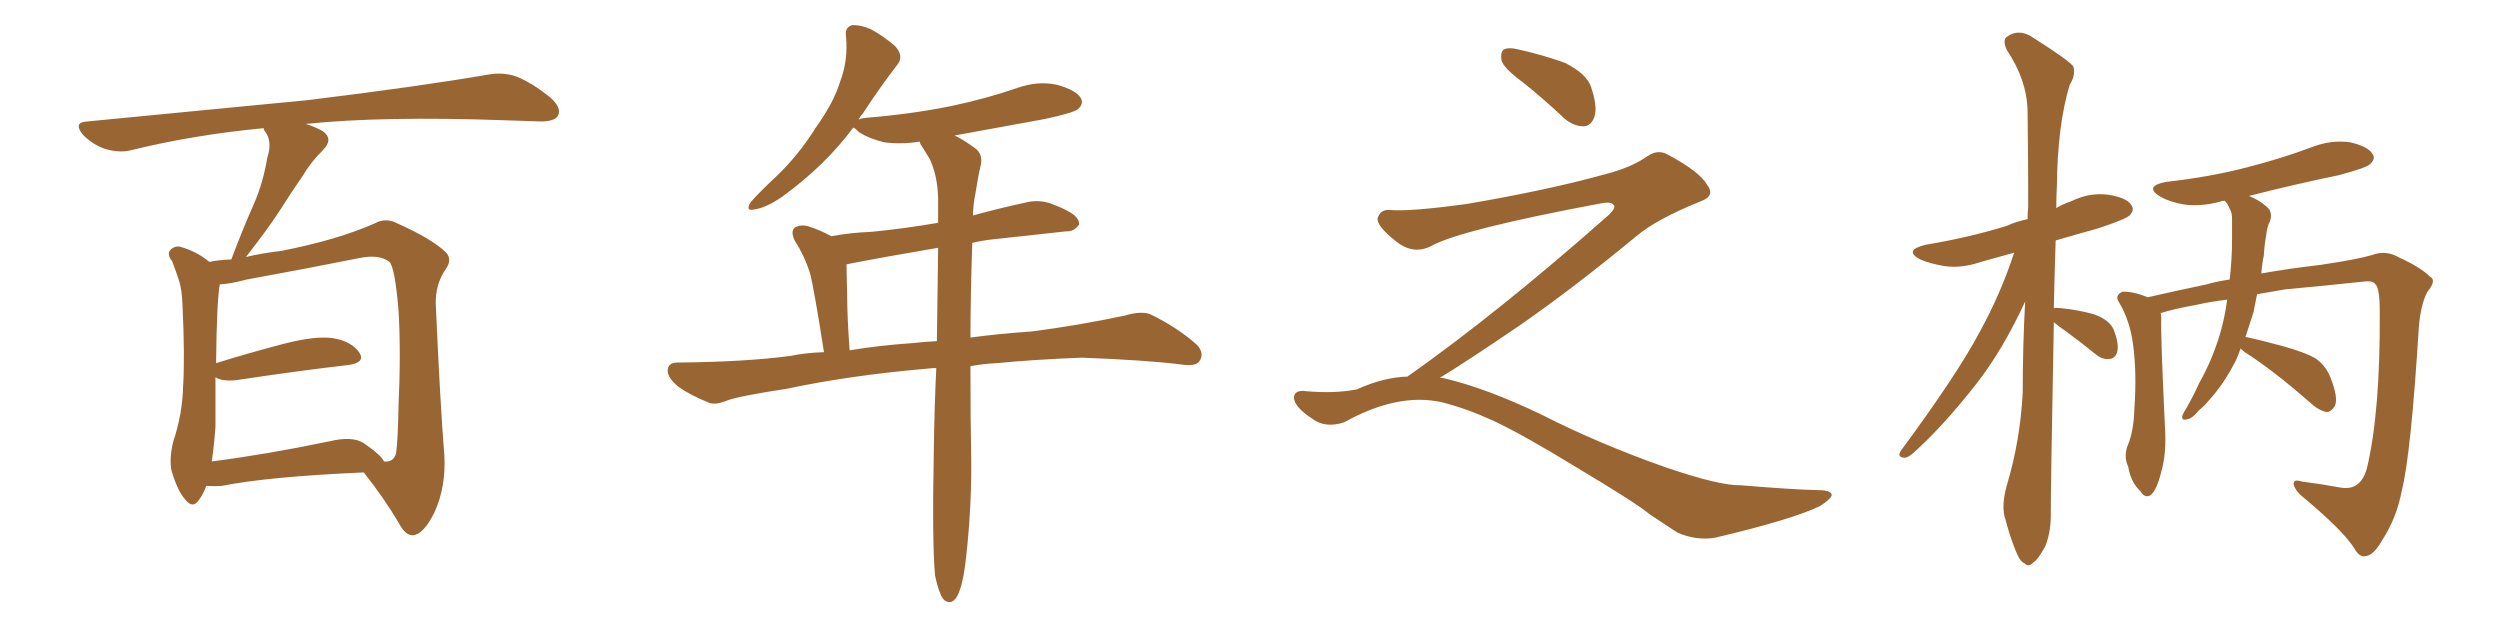 <svg xmlns="http://www.w3.org/2000/svg" xmlns:xlink="http://www.w3.org/1999/xlink" width="600" height="150"><path fill="#996633" padding="10" d="M49.51 116.60L49.51 116.60Q48.78 118.65 47.75 119.97L47.75 119.97Q46.29 122.17 44.53 119.97L44.53 119.97Q42.63 117.92 41.16 112.94L41.16 112.94Q40.58 110.01 41.60 105.91L41.60 105.91Q43.80 99.32 43.95 92.58L43.95 92.58Q44.38 85.69 43.80 73.24L43.80 73.24Q43.65 69.58 43.07 67.68L43.07 67.68Q42.33 65.33 41.31 62.70L41.31 62.70Q40.14 61.23 40.72 60.21L40.72 60.21Q41.60 59.03 43.07 59.18L43.07 59.18Q47.02 60.21 50.24 62.84L50.24 62.84Q52.44 62.40 55.52 62.26L55.52 62.26Q58.15 55.22 60.94 48.93L60.94 48.93Q63.13 43.95 64.16 37.79L64.16 37.79Q65.33 34.28 63.87 31.93L63.87 31.93Q63.28 31.20 63.28 30.76L63.28 30.76Q46.44 32.37 31.49 36.04L31.49 36.04Q28.86 36.77 25.20 35.74L25.20 35.74Q22.27 34.72 19.92 32.37L19.92 32.37Q17.43 29.30 20.95 29.15L20.95 29.15Q49.66 26.37 73.97 24.02L73.97 24.02Q101.37 20.65 117.33 17.87L117.33 17.87Q120.70 17.29 123.78 18.31L123.78 18.31Q127.59 19.78 132.13 23.44L132.13 23.44Q134.91 25.93 133.89 27.83L133.89 27.83Q133.01 29.15 129.79 29.15L129.79 29.15Q125.54 29.00 121.00 28.86L121.00 28.86Q91.85 27.83 73.39 29.74L73.39 29.74Q75.73 30.47 77.49 31.49L77.49 31.49Q80.13 33.40 77.49 36.04L77.49 36.04Q74.56 38.96 72.66 42.19L72.66 42.19Q70.02 46.00 67.24 50.39L67.24 50.39Q64.31 54.93 59.03 61.67L59.03 61.67Q62.70 60.79 67.53 60.21L67.53 60.21Q81.01 57.57 89.94 53.61L89.94 53.61Q92.58 52.15 95.36 53.61L95.36 53.61Q103.86 57.42 107.08 60.64L107.08 60.64Q108.54 62.26 107.08 64.45L107.08 64.45Q104.44 68.12 104.59 73.10L104.59 73.10Q105.62 96.53 106.64 109.28L106.64 109.28Q107.08 116.75 104.30 122.90L104.30 122.90Q101.66 128.32 99.02 128.47L99.02 128.47Q97.27 128.47 95.80 125.68L95.80 125.68Q92.29 119.68 87.30 113.38L87.30 113.38Q64.31 114.40 53.32 116.60L53.32 116.60Q51.42 116.75 49.51 116.60ZM87.30 106.35L87.30 106.35L87.30 106.35Q91.55 109.28 92.14 110.74L92.14 110.74Q94.48 111.04 95.07 108.69L95.07 108.69Q95.51 105.47 95.65 97.41L95.65 97.41Q96.24 84.38 95.65 74.56L95.65 74.56Q94.78 64.16 93.46 62.84L93.46 62.84Q90.97 60.94 86.13 61.96L86.13 61.96Q73.68 64.45 59.18 67.09L59.18 67.09Q55.37 68.12 52.73 68.26L52.73 68.26Q52.00 72.95 51.86 87.16L51.86 87.16Q59.33 84.81 68.26 82.47L68.26 82.47Q75.73 80.57 79.83 81.15L79.83 81.15Q84.38 81.88 86.28 84.67L86.28 84.67Q87.74 87.01 83.64 87.60L83.64 87.60Q72.07 88.92 56.54 91.26L56.54 91.26Q53.17 91.55 51.71 90.53L51.71 90.53Q51.71 96.53 51.71 102.39L51.71 102.39Q51.42 106.64 50.83 110.74L50.83 110.74Q63.57 109.13 79.10 105.91L79.10 105.91Q84.52 104.59 87.30 106.35ZM224.41 138.13L224.41 138.13Q223.68 130.52 224.12 107.67L224.12 107.67Q224.27 97.27 224.71 88.33L224.71 88.33Q223.54 88.33 222.51 88.48L222.51 88.48Q203.91 90.09 188.82 93.31L188.82 93.31Q177.25 95.07 174.61 96.09L174.61 96.09Q171.68 97.27 170.21 96.68L170.21 96.68Q165.53 94.78 162.89 92.87L162.89 92.87Q160.11 90.67 160.25 88.77L160.25 88.77Q160.40 87.01 162.60 87.01L162.60 87.01Q178.86 86.87 189.84 85.40L189.84 85.40Q193.21 84.67 197.75 84.52L197.75 84.52Q195.41 69.43 194.38 65.48L194.38 65.48Q193.07 61.38 190.72 57.71L190.72 57.71Q189.70 55.52 190.72 54.64L190.72 54.64Q192.19 53.76 194.09 54.35L194.09 54.35Q196.88 55.22 199.51 56.69L199.51 56.69Q204.35 55.81 208.89 55.66L208.89 55.66Q216.65 54.93 225.15 53.47L225.15 53.47Q225.15 50.39 225.15 47.61L225.15 47.61Q225 42.04 223.10 38.09L223.10 38.09Q222.07 36.47 221.19 35.01L221.19 35.01Q220.75 34.42 220.75 33.98L220.75 33.98Q216.21 34.72 212.11 34.13L212.11 34.13Q208.59 33.25 206.25 31.79L206.25 31.79Q205.22 30.76 204.79 30.62L204.79 30.62Q198.05 39.70 187.79 47.17L187.79 47.17Q183.98 49.80 181.20 50.24L181.20 50.24Q178.71 50.83 180.18 48.49L180.18 48.49Q182.23 46.14 186.62 42.04L186.62 42.04Q191.75 37.06 195.70 30.76L195.70 30.76Q200.10 24.61 201.56 19.78L201.56 19.78Q203.61 14.50 203.03 8.64L203.03 8.64Q202.73 6.45 204.64 6.01L204.64 6.01Q206.84 6.01 209.03 7.03L209.03 7.03Q212.26 8.79 214.89 11.13L214.89 11.13Q216.94 13.48 215.48 15.38L215.48 15.38Q211.38 20.65 206.98 27.39L206.98 27.39Q206.25 28.13 206.10 28.71L206.10 28.71Q206.54 28.42 207.86 28.27L207.86 28.27Q218.70 27.39 228.08 25.49L228.08 25.49Q236.57 23.73 244.19 21.09L244.19 21.09Q249.17 19.34 253.71 20.36L253.71 20.36Q258.40 21.68 259.42 23.58L259.42 23.58Q260.16 24.90 258.69 26.22L258.69 26.22Q257.52 27.10 250.78 28.56L250.78 28.56Q239.65 30.62 229.10 32.52L229.10 32.52Q231.01 33.40 233.64 35.30L233.64 35.30Q235.99 36.77 235.40 39.55L235.40 39.55Q234.67 42.63 234.08 46.58L234.08 46.58Q233.64 48.49 233.50 51.71L233.50 51.71Q239.94 49.95 246.68 48.49L246.68 48.49Q249.76 47.90 252.39 48.93L252.39 48.93Q254.74 49.80 255.76 50.39L255.76 50.39Q259.13 52.00 258.98 53.91L258.98 53.91Q257.67 55.66 255.91 55.52L255.91 55.52Q248.14 56.40 238.48 57.42L238.48 57.42Q235.69 57.71 233.35 58.30L233.35 58.30Q232.91 71.19 232.91 81.01L232.91 81.01Q239.36 80.13 247.71 79.54L247.71 79.54Q258.98 78.08 269.97 75.73L269.97 75.73Q273.93 74.56 276.12 75.44L276.12 75.44Q282.71 78.66 287.26 82.76L287.26 82.76Q289.16 84.81 287.84 86.72L287.84 86.72Q286.96 88.04 283.30 87.45L283.30 87.45Q275.10 86.43 259.72 85.84L259.72 85.84Q248.14 86.28 239.21 87.16L239.21 87.16Q235.99 87.30 232.91 87.89L232.91 87.89Q232.91 101.81 233.06 107.52L233.06 107.52Q233.35 120.41 231.88 133.59L231.88 133.59Q231.30 139.01 230.42 141.36L230.42 141.36Q229.69 143.85 228.37 144.43L228.37 144.43Q227.20 144.73 226.32 143.70L226.32 143.70Q225.29 142.24 224.41 138.13ZM224.85 81.88L224.85 81.88L224.85 81.88Q225 69.58 225.15 59.47L225.15 59.47Q212.99 61.52 203.17 63.43L203.17 63.43Q203.17 65.33 203.32 70.75L203.32 70.75Q203.32 76.17 203.91 84.08L203.91 84.08Q210.79 82.91 219.29 82.32L219.29 82.32Q221.63 82.03 224.85 81.88ZM365.33 19.63L365.33 19.63Q360.94 16.41 360.35 14.50L360.35 14.50Q360.06 12.45 360.94 11.87L360.94 11.87Q362.11 11.28 364.45 11.87L364.45 11.87Q370.31 13.18 375.59 15.09L375.59 15.09Q380.86 17.72 381.88 20.95L381.88 20.95Q383.50 25.78 382.62 28.13L382.62 28.13Q381.88 30.18 380.13 30.32L380.13 30.32Q377.64 30.32 375.44 28.42L375.44 28.42Q370.31 23.58 365.33 19.63ZM337.79 90.38L337.79 90.38L337.79 90.38Q359.62 75 386.13 51.56L386.13 51.56Q387.89 49.80 387.30 49.22L387.30 49.22Q386.72 48.34 384.38 48.78L384.38 48.78Q350.68 55.08 343.51 59.03L343.51 59.03Q339.26 61.23 335.16 58.01L335.16 58.01Q330.47 54.35 330.62 52.44L330.62 52.44Q331.20 50.24 333.54 50.39L333.54 50.39Q338.38 50.83 352.15 48.93L352.15 48.93Q371.78 45.56 384.96 41.89L384.96 41.89Q391.41 40.28 395.36 37.50L395.36 37.50Q397.71 35.89 399.90 36.91L399.90 36.91Q407.96 41.16 409.72 44.38L409.72 44.38Q411.77 47.02 408.11 48.34L408.11 48.34Q397.56 52.59 392.72 56.69L392.72 56.69Q377.64 69.14 364.75 78.08L364.75 78.08Q351.42 87.16 345.56 90.67L345.56 90.67Q346.14 90.67 346.73 90.82L346.73 90.82Q356.69 93.16 369.87 99.46L369.87 99.46Q383.64 106.49 399.90 112.21L399.90 112.21Q412.79 116.60 417.77 116.46L417.77 116.46Q429.93 117.48 436.23 117.63L436.23 117.63Q439.75 117.63 439.60 118.95L439.60 118.95Q439.16 119.97 436.82 121.44L436.82 121.44Q430.22 124.66 411.62 129.05L411.62 129.05Q407.23 129.79 402.69 127.88L402.69 127.88Q398.58 125.24 395.80 123.34L395.80 123.34Q392.87 120.85 378.66 112.35L378.66 112.35Q365.77 104.44 358.30 100.93L358.30 100.93Q351.86 98.00 346.00 96.53L346.00 96.53Q335.45 94.19 322.56 101.37L322.56 101.37Q318.02 102.83 314.94 100.49L314.94 100.49Q310.69 97.71 310.55 95.51L310.55 95.51Q310.55 93.46 313.62 93.90L313.62 93.90Q320.36 94.48 325.63 93.46L325.63 93.46Q332.08 90.53 337.79 90.38ZM492.92 77.34L492.92 77.34Q492.19 116.75 492.19 122.61L492.19 122.61Q492.33 127.44 490.87 131.10L490.87 131.10Q489.11 134.33 488.09 134.91L488.09 134.91Q486.91 136.23 485.89 135.21L485.89 135.21Q484.72 134.77 483.69 131.98L483.69 131.98Q482.23 128.32 481.35 124.80L481.35 124.80Q480.18 121.73 481.64 116.46L481.64 116.46Q484.86 105.76 485.45 94.19L485.45 94.19Q485.45 82.91 486.04 72.36L486.04 72.36Q480.62 84.08 474.32 92.14L474.32 92.14Q466.26 102.39 459.23 108.69L459.23 108.69Q457.91 109.86 457.03 109.86L457.03 109.86Q455.27 109.72 456.15 108.25L456.15 108.25Q469.78 89.79 475.20 79.54L475.20 79.54Q480.18 70.46 483.40 60.64L483.40 60.64Q479.15 61.82 475.49 62.84L475.49 62.84Q470.80 64.45 466.70 63.87L466.70 63.87Q463.18 63.28 460.84 62.26L460.84 62.26Q456.74 60.06 462.16 58.74L462.16 58.74Q472.71 56.98 481.64 54.20L481.64 54.20Q483.84 53.17 486.62 52.59L486.62 52.59Q486.62 50.98 486.77 49.66L486.77 49.66Q486.77 37.35 486.62 26.66L486.62 26.66Q486.47 19.19 481.64 12.01L481.64 12.01Q480.62 9.81 481.49 8.94L481.49 8.94Q484.57 6.59 488.23 9.23L488.23 9.23Q496.58 14.50 497.61 15.97L497.61 15.97Q498.19 18.02 496.73 20.36L496.73 20.36Q493.80 30.03 493.65 44.68L493.65 44.68Q493.51 47.31 493.51 49.95L493.51 49.95Q495.12 48.93 497.02 48.34L497.02 48.34Q501.42 46.14 505.96 46.73L505.96 46.73Q510.50 47.46 511.52 49.22L511.52 49.22Q512.40 50.39 511.08 51.71L511.08 51.71Q510.21 52.59 503.61 54.79L503.61 54.79Q498.34 56.25 493.36 57.71L493.36 57.71Q493.07 66.36 492.92 73.97L492.92 73.97Q493.51 73.83 494.82 73.97L494.82 73.97Q498.93 74.41 502.59 75.44L502.59 75.44Q506.25 76.76 507.28 79.10L507.28 79.10Q508.59 82.47 508.15 84.38L508.15 84.38Q507.71 85.99 506.40 86.13L506.40 86.13Q504.64 86.43 502.88 84.96L502.88 84.96Q499.07 81.88 495.85 79.54L495.85 79.54Q493.95 78.22 492.92 77.34ZM537.74 83.64L537.74 83.64L537.74 83.64Q537.30 84.96 536.72 86.28L536.72 86.28Q533.79 92.14 530.13 96.09L530.13 96.09Q529.10 97.41 527.78 98.44L527.78 98.44Q526.17 100.49 524.85 100.63L524.85 100.63Q523.39 101.07 523.83 99.61L523.83 99.61Q524.12 98.88 524.71 98.00L524.71 98.00Q526.32 95.21 527.78 91.99L527.78 91.99Q530.86 86.57 532.76 80.27L532.76 80.27Q533.94 76.32 534.52 71.92L534.52 71.92Q530.71 72.36 526.76 73.24L526.76 73.24Q521.78 74.12 518.55 75.15L518.55 75.15Q518.70 75.59 518.70 76.17L518.70 76.17Q518.55 80.71 519.58 102.25L519.58 102.25Q520.02 108.84 518.70 113.23L518.70 113.23Q517.68 117.48 516.21 118.80L516.21 118.80Q514.75 119.68 513.72 117.92L513.72 117.92Q511.38 115.72 510.79 112.06L510.79 112.06Q509.62 109.57 510.64 106.93L510.64 106.93Q512.11 103.56 512.26 97.85L512.26 97.85Q512.84 89.50 511.96 82.91L511.96 82.91Q511.23 76.90 508.45 72.36L508.45 72.36Q507.57 70.90 509.33 70.02L509.33 70.02Q511.82 69.87 515.48 71.34L515.48 71.34Q522.51 69.73 529.54 68.26L529.54 68.26Q532.03 67.53 535.11 67.09L535.11 67.09Q535.69 62.40 535.69 57.42L535.69 57.42Q535.69 54.79 535.69 52.44L535.69 52.44Q535.69 50.98 535.11 50.10L535.11 50.10Q534.67 48.93 534.08 48.34L534.08 48.34Q533.94 48.19 533.94 48.19L533.94 48.19Q533.20 48.19 533.06 48.34L533.06 48.34Q528.22 49.66 524.12 49.07L524.12 49.07Q520.75 48.49 518.41 47.17L518.41 47.17Q514.45 44.68 519.87 43.65L519.87 43.65Q530.42 42.48 539.36 40.14L539.36 40.14Q547.41 38.09 554.88 35.30L554.88 35.30Q559.42 33.54 563.96 34.13L563.96 34.13Q568.36 35.16 569.38 36.91L569.38 36.91Q570.26 38.09 568.80 39.40L568.80 39.40Q567.92 40.28 561.33 42.04L561.33 42.04Q550.05 44.38 539.79 47.02L539.79 47.02Q542.87 48.34 544.63 50.24L544.63 50.24Q545.51 51.86 544.48 53.76L544.48 53.76Q544.04 54.93 543.90 56.40L543.90 56.40Q543.46 58.74 543.31 61.38L543.31 61.38Q542.87 63.43 542.72 65.63L542.72 65.63Q549.32 64.45 556.93 63.57L556.93 63.57Q565.72 62.26 569.24 61.23L569.24 61.23Q572.61 59.91 575.83 61.82L575.83 61.82Q580.96 64.16 583.15 66.36L583.15 66.36Q584.91 67.24 582.57 70.02L582.57 70.02Q580.96 73.10 580.52 78.52L580.52 78.52Q578.61 109.28 576.42 117.77L576.42 117.77Q575.24 124.22 571.73 129.64L571.73 129.64Q569.68 133.30 567.77 133.45L567.77 133.45Q566.31 133.89 564.99 131.54L564.99 131.54Q562.21 127.15 551.95 118.65L551.95 118.65Q550.34 116.89 550.49 115.87L550.49 115.87Q550.63 114.99 552.54 115.58L552.54 115.58Q557.08 116.16 561.91 117.04L561.91 117.04Q566.60 117.77 568.07 112.35L568.07 112.35Q571.29 98.73 571.14 74.85L571.14 74.85Q571.14 69.14 570.12 68.26L570.12 68.26Q569.53 67.38 567.77 67.53L567.77 67.53Q555.32 68.85 548.58 69.43L548.58 69.43Q545.21 70.02 541.70 70.61L541.70 70.61Q541.26 72.80 540.82 75L540.82 75Q539.79 78.08 538.92 80.86L538.92 80.86Q542.43 81.59 547.85 83.06L547.85 83.06Q553.56 84.67 555.91 86.13L555.91 86.13Q558.25 87.89 559.28 90.53L559.28 90.53Q561.33 95.65 560.30 97.56L560.30 97.56Q559.42 98.88 558.40 98.88L558.40 98.88Q556.49 98.58 554.15 96.39L554.15 96.39Q545.80 89.06 538.77 84.52L538.77 84.52Q538.18 84.08 537.74 83.64Z"/></svg>